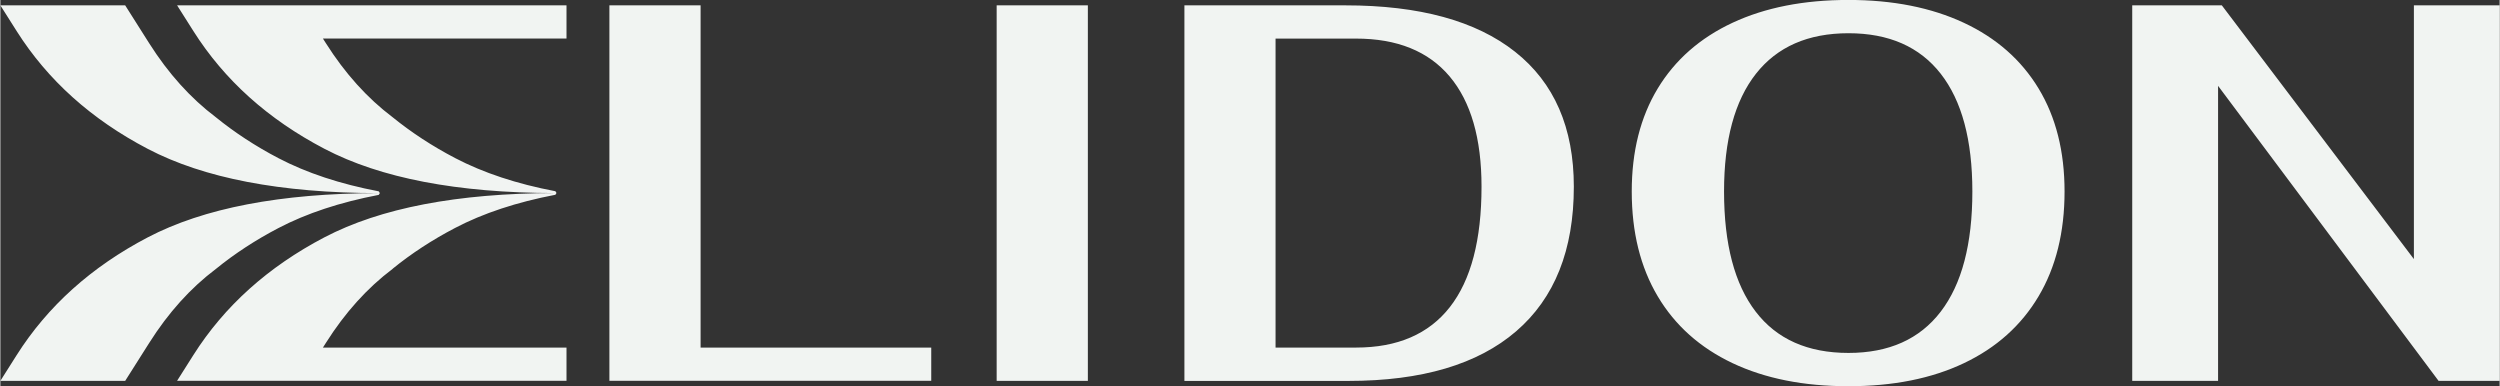 <?xml version="1.0" encoding="UTF-8"?>
<!DOCTYPE svg PUBLIC "-//W3C//DTD SVG 1.1//EN" "http://www.w3.org/Graphics/SVG/1.1/DTD/svg11.dtd">
<!-- Creator: CorelDRAW 2019 (64-Bit) -->
<svg xmlns="http://www.w3.org/2000/svg" xml:space="preserve" width="3.722in" height="0.575in" version="1.1" style="shape-rendering:geometricPrecision; text-rendering:geometricPrecision; image-rendering:optimizeQuality; fill-rule:evenodd; clip-rule:evenodd"
viewBox="0 0 452.72 69.96"
 xmlns:xlink="http://www.w3.org/1999/xlink"
 xmlns:xodm="http://www.corel.com/coreldraw/odm/2003">
 <rect x="0" y="0" width="452.72" height="69.96" fill="#333333" stroke="none"/>
 <defs>
  <style type="text/css">
   <![CDATA[
    .fil0 {fill:#f1f4f2;fill-rule:nonzero}
   ]]>
  </style>
 </defs>
 <g id="Layer_x0020_1">
  <path class="fil0" d="M334.76 69.96c-8.1,0 -15.09,-1.39 -20.99,-4.18 -5.89,-2.79 -10.41,-6.82 -13.55,-12.1 -3.14,-5.28 -4.71,-11.61 -4.71,-19 0,-7.26 1.57,-13.47 4.71,-18.66 3.14,-5.18 7.66,-9.15 13.55,-11.9 5.9,-2.75 12.89,-4.13 20.99,-4.13 8.03,0 15,1.38 20.89,4.13 5.89,2.75 10.41,6.72 13.55,11.9 3.14,5.18 4.71,11.4 4.71,18.66 0,7.38 -1.57,13.72 -4.71,19 -3.14,5.28 -7.64,9.31 -13.51,12.1 -5.86,2.79 -12.84,4.18 -20.94,4.18zm-295.7 -21.26c-4.6,3.46 -8.63,7.93 -12.08,13.39l-0.35 0.55 -4.02 6.35 -22.61 0 2.95 -4.66c5.62,-8.87 13.53,-15.98 23.74,-21.33 10.15,-5.31 24.06,-7.98 41.74,-8.02 -17.68,-0.03 -31.59,-2.7 -41.74,-8.02 -10.21,-5.34 -18.12,-12.45 -23.74,-21.33l-2.95 -4.66 22.61 0 4.02 6.35 0.35 0.55c3.46,5.46 7.48,9.92 12.08,13.39 3.39,2.75 7.16,5.22 11.31,7.39 5.11,2.67 11.16,4.68 18.17,6.01l0.2 0.32 0 0 -0 0 0 0 -0 0 -0.2 0.32c-7.01,1.34 -13.06,3.34 -18.17,6.01 -4.15,2.17 -7.92,4.63 -11.31,7.39zm32 0c-4.6,3.46 -8.63,7.93 -12.08,13.39l-0.35 0.55 -0.2 0.32 44.12 0 0 6.02 -47.93 0 -3.7 0 -18.91 0 2.95 -4.66c5.62,-8.87 13.53,-15.98 23.74,-21.33 10.15,-5.31 24.06,-7.98 41.74,-8.02 -17.67,-0.03 -31.59,-2.7 -41.74,-8.02 -10.21,-5.34 -18.12,-12.45 -23.74,-21.33l-2.95 -4.66 16.21 0 6.4 0 47.93 0 0 6.02 -44.12 0 0.2 0.32 0.35 0.55c3.46,5.46 7.48,9.92 12.08,13.39 3.39,2.75 7.16,5.22 11.31,7.39 5.11,2.67 11.16,4.68 18.17,6.01l0.2 0.32 0 0 -0 0 0 0 -0 0 -0.2 0.32c-7.01,1.34 -13.07,3.34 -18.17,6.01 -4.15,2.17 -7.92,4.63 -11.31,7.39zm315.11 -47.73l16.23 0 34.79 45.96 0 -45.96 15.55 0 0 68.02 -11.08 0 -39.94 -53.44 0 53.44 -15.55 0 0 -68.02zm-171.69 0l29.15 0c13.41,0 23.66,2.8 30.75,8.41 7.09,5.6 10.64,13.75 10.64,24.44 0,11.47 -3.48,20.19 -10.45,26.19 -6.96,5.99 -17.08,8.99 -30.36,8.99l-29.73 0 0 -68.02zm31.09 61.99c7.51,0 13.18,-2.45 17,-7.34 3.82,-4.89 5.73,-12.16 5.73,-21.81 0,-8.74 -1.93,-15.4 -5.78,-19.97 -3.86,-4.57 -9.51,-6.85 -16.96,-6.85l-14.57 0 0 55.97 14.57 0zm-65.1 -61.99l16.52 0 0 68.02 -16.52 0 0 -68.02zm-70.15 0l16.52 0 0 61.99 41.78 0 0 6.02 -58.3 0 0 -68.02zm224.45 62.96c7.32,0 12.89,-2.49 16.71,-7.48 3.82,-4.99 5.73,-12.24 5.73,-21.76 0,-9.33 -1.91,-16.44 -5.73,-21.33 -3.82,-4.89 -9.39,-7.34 -16.71,-7.34 -7.32,0 -12.91,2.45 -16.76,7.34 -3.85,4.89 -5.78,12 -5.78,21.33 0,9.52 1.91,16.78 5.73,21.76 3.82,4.99 9.43,7.48 16.81,7.48z"/>
 </g>
</svg>

